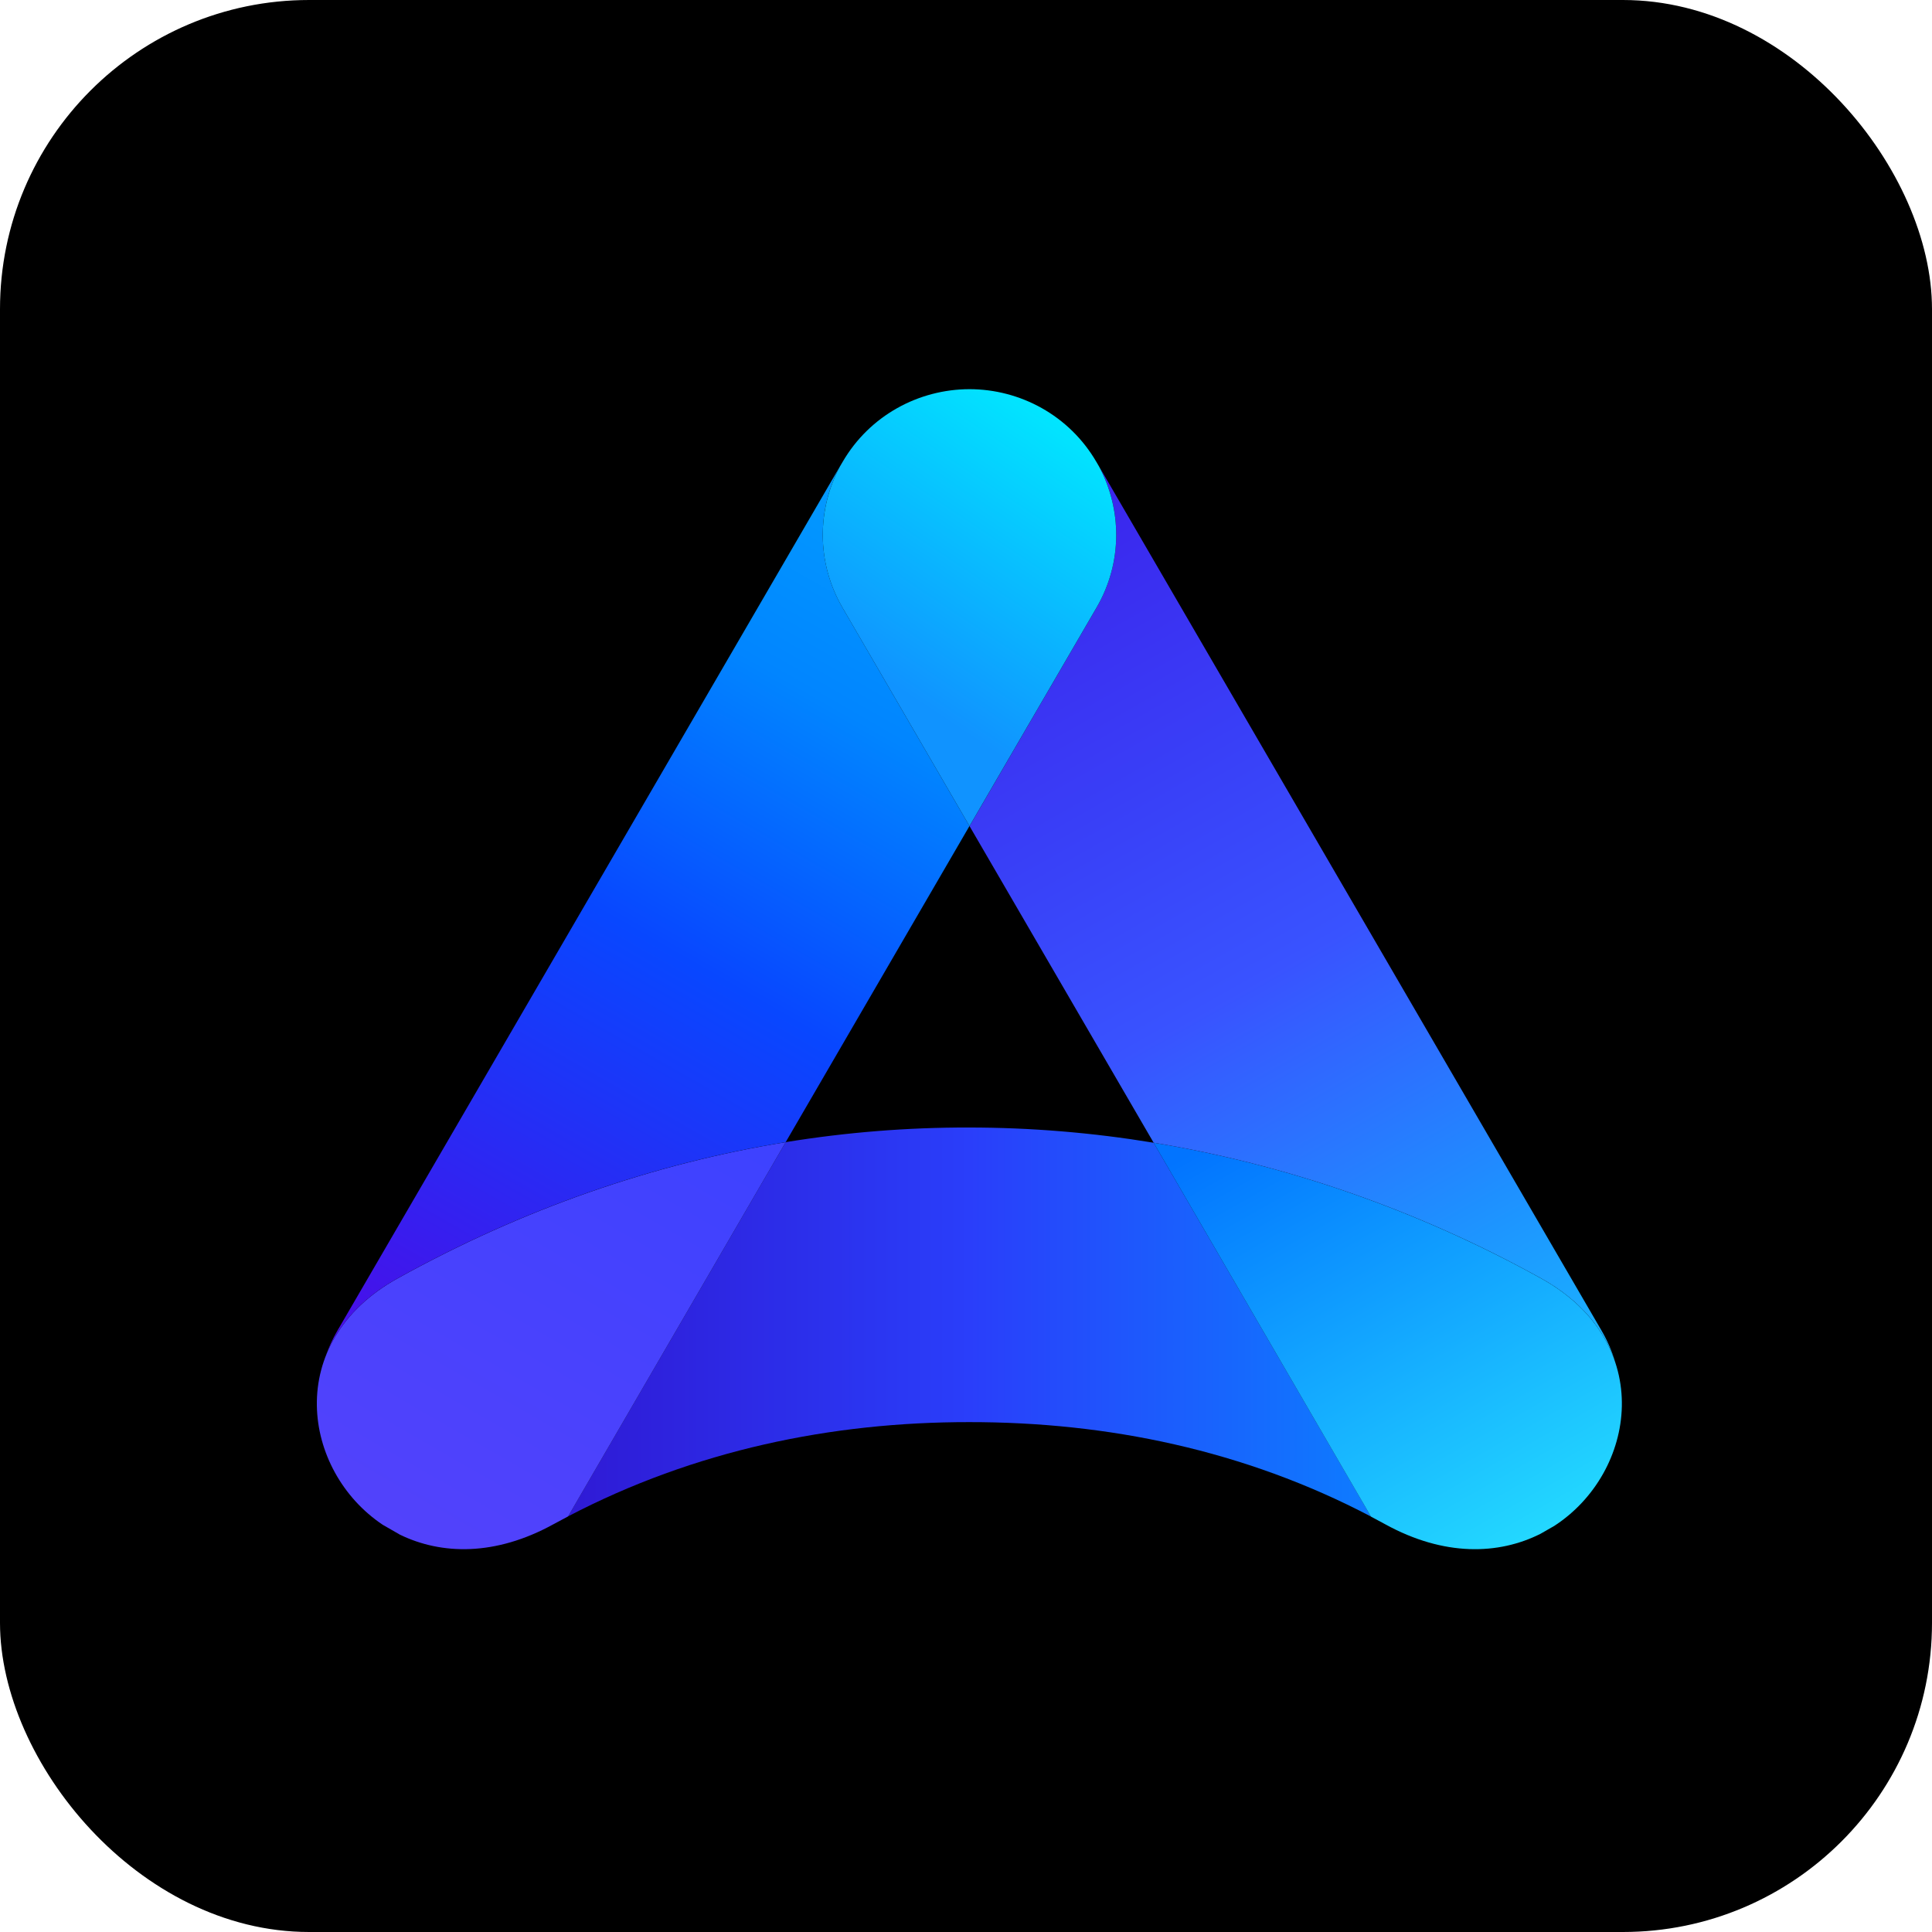 <svg width="250" height="250" viewBox="0 0 250 250" fill="none" xmlns="http://www.w3.org/2000/svg">
<rect width="250" height="250" rx="40" fill="black"/>
<g clip-path="url(#clip0_7752_13212)">
<path d="M125.322 145.899C117.422 145.886 109.522 146.516 101.668 147.793L73.516 196.214C89.849 187.672 107.592 184.008 125.411 184.021C143.289 184.008 161.028 187.638 177.409 196.244L149.281 147.869C141.389 146.566 133.375 145.899 125.322 145.899Z" fill="url(#paint0_linear_7752_13212)"/>
<path d="M149.274 147.867C166.813 150.754 183.773 156.75 199.396 165.41C214.435 173.746 211.701 190.587 201.122 197.452L199.332 198.478C193.929 201.192 186.883 201.436 179.254 197.243C178.636 196.902 178.018 196.574 177.4 196.246L149.274 147.867Z" fill="url(#paint1_linear_7752_13212)"/>
<path d="M101.669 147.797C84.548 150.583 67.652 156.44 51.47 165.411C36.541 173.688 39.131 190.356 49.524 197.306L51.771 198.596C57.141 201.197 64.089 201.374 71.604 197.243C72.239 196.894 72.878 196.554 73.517 196.218L101.669 147.797Z" fill="url(#paint2_linear_7752_13212)"/>
<path d="M141.892 78.619C145.29 72.774 145.176 65.871 142.201 60.32L207.244 172.188C207.998 173.482 208.578 174.831 208.992 176.205C207.608 172.104 204.544 168.259 199.403 165.41C183.78 156.751 166.816 150.755 149.281 147.868L125.457 106.897L141.892 78.627V78.619Z" fill="url(#paint3_linear_7752_13212)"/>
<path d="M125.449 106.888L109.013 78.619C105.615 72.774 105.73 65.871 108.704 60.32L43.661 172.188C43.052 173.235 42.557 174.314 42.172 175.411C43.67 171.608 46.661 168.074 51.468 165.407C67.65 156.431 84.546 150.574 101.667 147.793L125.449 106.888Z" fill="url(#paint4_linear_7752_13212)"/>
<path d="M142.197 60.326C145.176 65.876 145.29 72.78 141.888 78.625L125.453 106.894L109.013 78.625C105.615 72.78 105.729 65.876 108.708 60.326L109.026 59.784C112.529 53.75 118.893 50.372 125.44 50.359C131.994 50.359 138.367 53.742 141.879 59.784L142.197 60.326Z" fill="url(#paint5_linear_7752_13212)"/>
</g>
<defs>
<linearGradient id="paint0_linear_7752_13212" x1="177.404" y1="171.071" x2="73.516" y2="171.071" gradientUnits="userSpaceOnUse">
<stop stop-color="#0D7CFF"/>
<stop offset="0.5" stop-color="#2A3EFA"/>
<stop offset="1" stop-color="#2F1AD5"/>
</linearGradient>
<linearGradient id="paint1_linear_7752_13212" x1="200.107" y1="198.036" x2="167.819" y2="141.314" gradientUnits="userSpaceOnUse">
<stop stop-color="#23D8FF"/>
<stop offset="1" stop-color="#0274FF"/>
</linearGradient>
<linearGradient id="paint2_linear_7752_13212" x1="83.986" y1="140.637" x2="49.624" y2="200.663" gradientUnits="userSpaceOnUse">
<stop stop-color="#3E42FF"/>
<stop offset="1" stop-color="#5342FB"/>
</linearGradient>
<linearGradient id="paint3_linear_7752_13212" x1="127.251" y1="71.426" x2="191.993" y2="185.821" gradientUnits="userSpaceOnUse">
<stop stop-color="#3A26ED"/>
<stop offset="0.5" stop-color="#3953FF"/>
<stop offset="0.8" stop-color="#1E90FF"/>
<stop offset="1" stop-color="#19B6FF"/>
</linearGradient>
<linearGradient id="paint4_linear_7752_13212" x1="124.035" y1="71.358" x2="61.179" y2="181.45" gradientUnits="userSpaceOnUse">
<stop stop-color="#029AFF"/>
<stop offset="0.2" stop-color="#0185FF"/>
<stop offset="0.5" stop-color="#0847FF"/>
<stop offset="1" stop-color="#480FE9"/>
</linearGradient>
<linearGradient id="paint5_linear_7752_13212" x1="136.958" y1="54.107" x2="114.43" y2="87.923" gradientUnits="userSpaceOnUse">
<stop stop-color="#01E6FF"/>
<stop offset="1" stop-color="#1093FF"/>
</linearGradient>
<clipPath id="clip0_7752_13212">
<rect width="168.87" height="154.797" fill="white" transform="translate(41 48)"/>
</clipPath>
</defs>
</svg>

